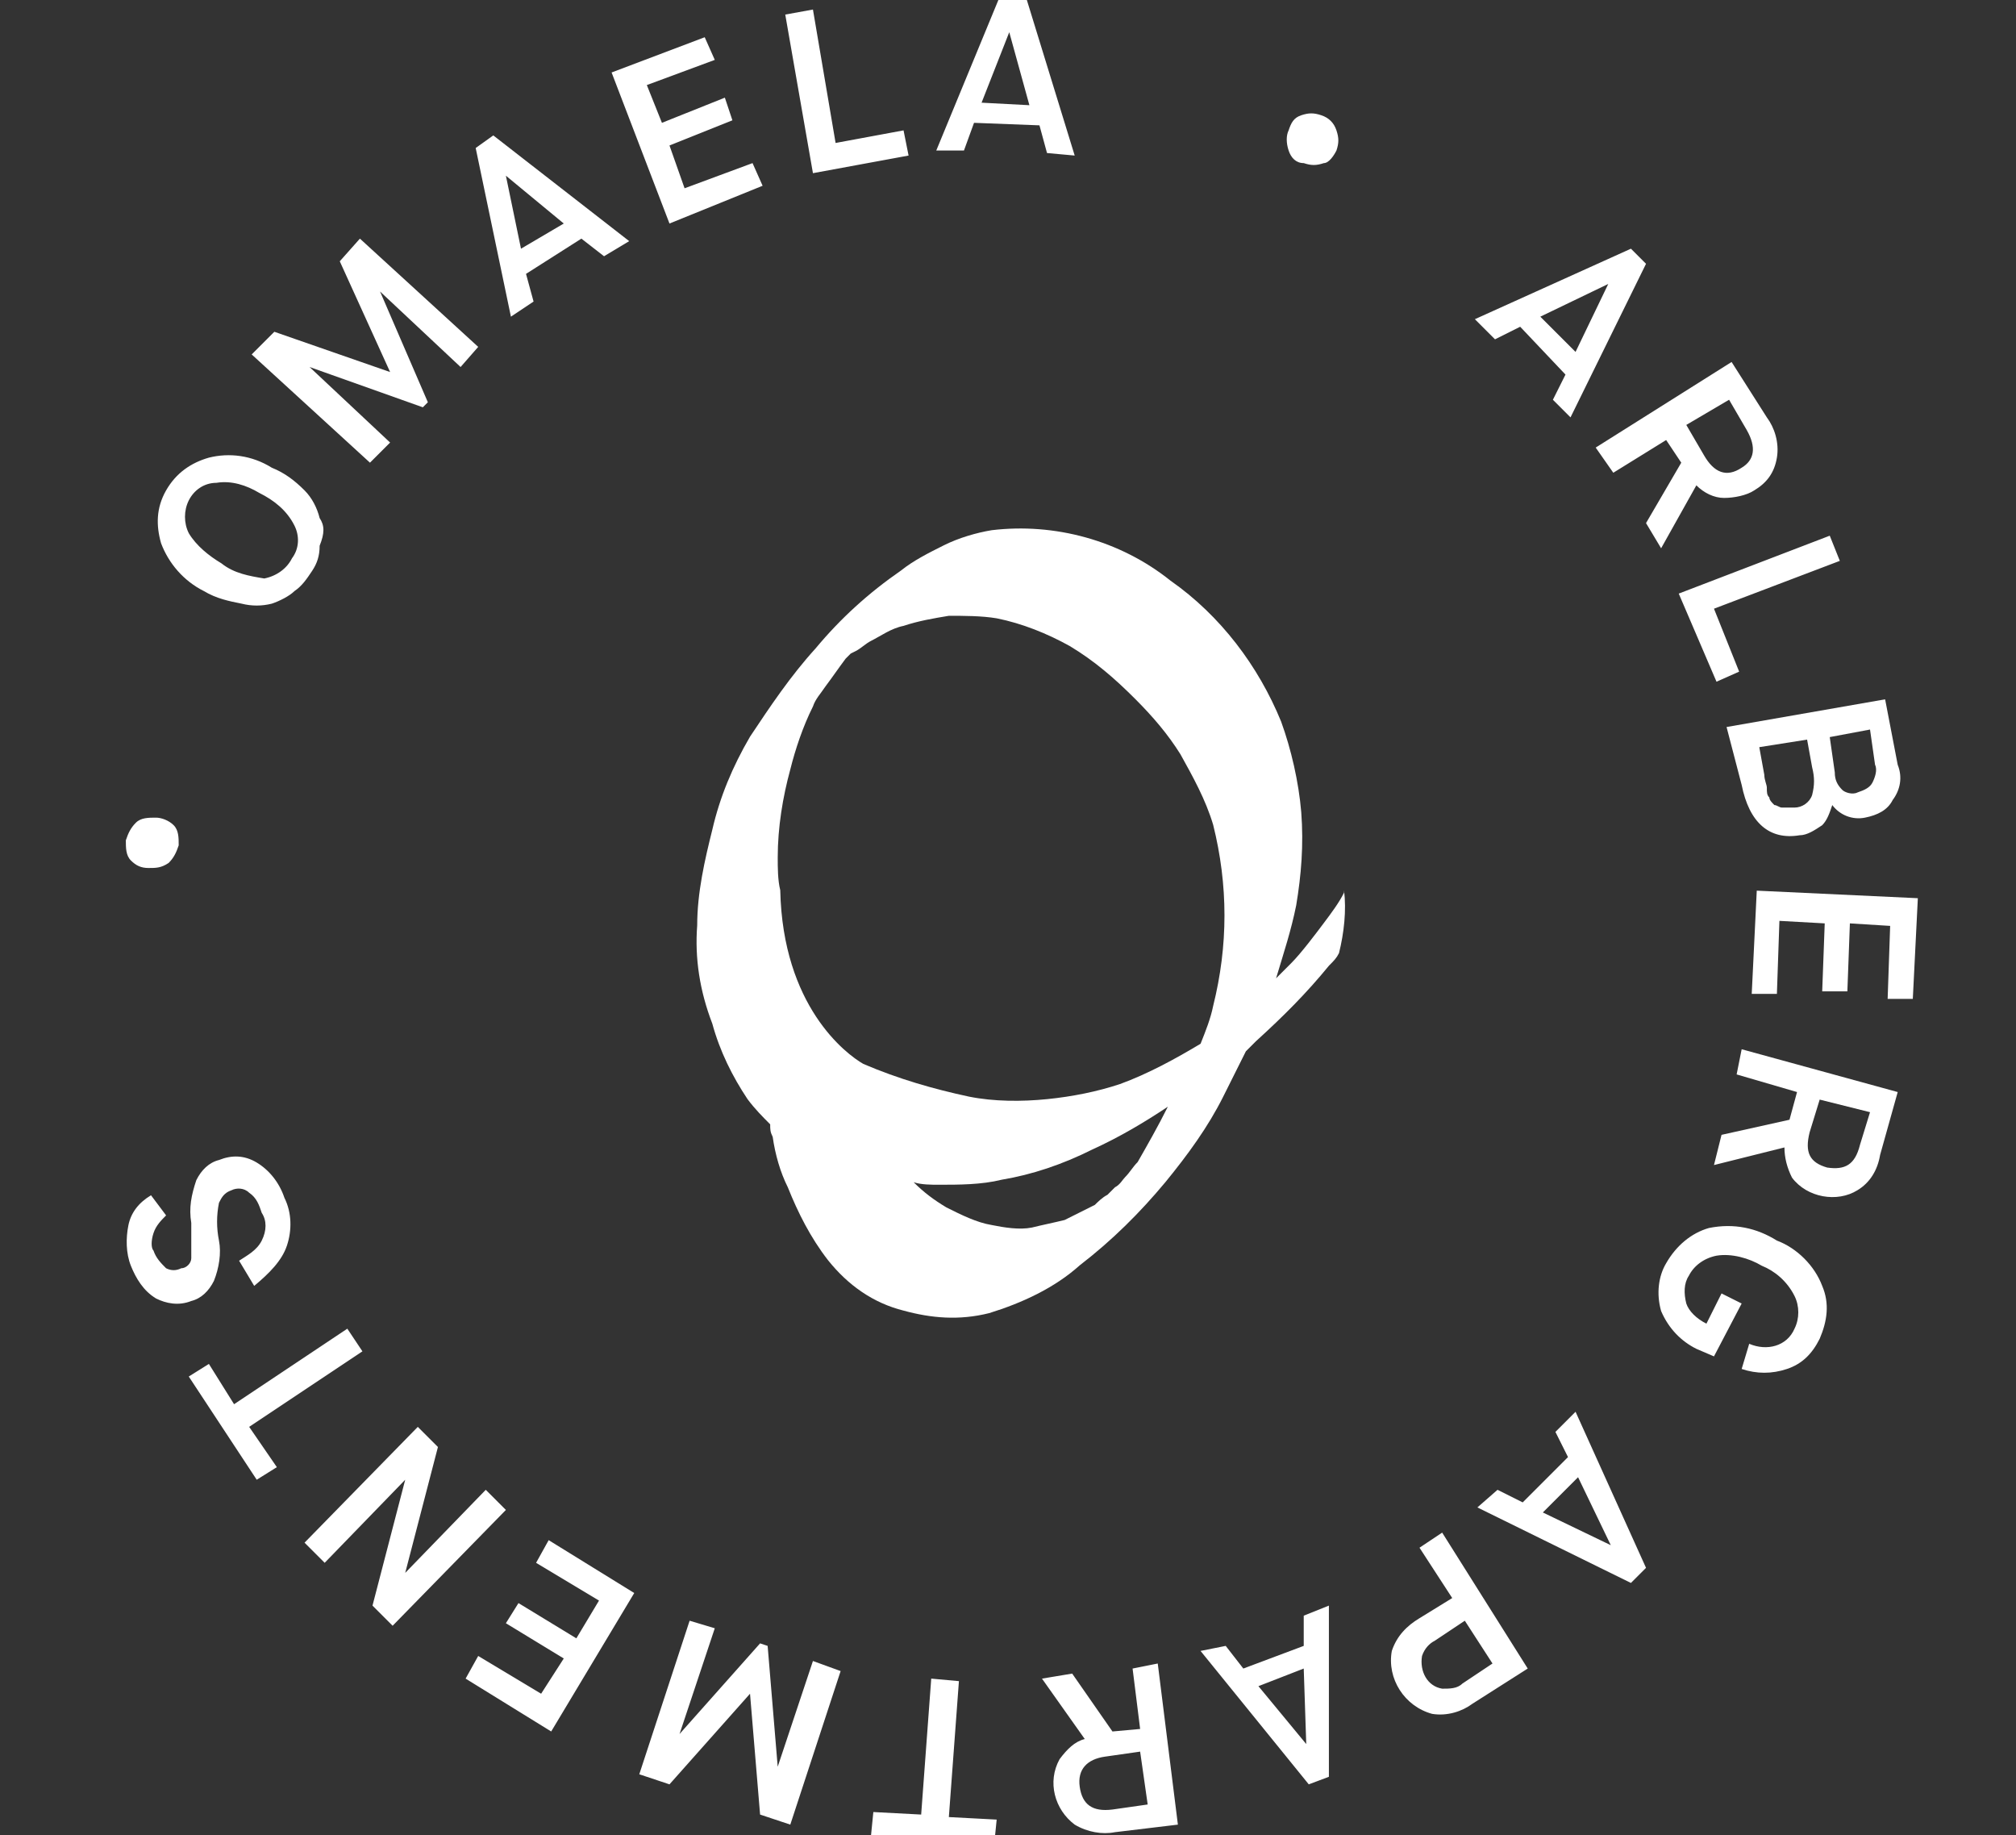 <?xml version="1.0" encoding="utf-8"?>
<!-- Generator: Adobe Illustrator 24.3.0, SVG Export Plug-In . SVG Version: 6.00 Build 0)  -->
<svg version="1.1" id="Ebene_1" xmlns="http://www.w3.org/2000/svg" xmlns:xlink="http://www.w3.org/1999/xlink" x="0px" y="0px"
	 viewBox="0 0 80.1 72.9" style="enable-background:new 0 0 80.1 72.9;" xml:space="preserve">
<rect x="0" y="0" width="80.1" height="72.9" fill="#333333" stroke="none"/>
<style type="text/css">
	.st0{fill:#FFFFFF;}
</style>
<g id="Gruppe_305" transform="translate(0 -96.421)">
	<g id="Gruppe_303" transform="translate(22.701 21.282)">
		<path id="Pfad_266" class="st0" d="M30.1,113.5c0.2-0.2,0.3-0.3,0.4-0.5c0.2-0.8,0.3-1.7,0.2-2.5l0,0.1c-0.2,0.4-0.5,0.8-0.8,1.2
			c-0.3,0.4-0.9,1.2-1.3,1.6c-0.2,0.2-0.4,0.4-0.6,0.6c0.3-1,0.6-1.9,0.8-2.9c0.2-1.2,0.3-2.4,0.2-3.7c-0.1-1.2-0.4-2.5-0.8-3.6
			c-0.9-2.2-2.4-4.2-4.4-5.6c-2-1.6-4.6-2.3-7.1-2c-0.6,0.1-1.3,0.3-1.9,0.6c-0.6,0.3-1.2,0.6-1.7,1c-1.3,0.9-2.4,1.9-3.4,3.1
			c-1,1.1-1.8,2.3-2.6,3.5c-0.7,1.2-1.2,2.4-1.5,3.7c-0.3,1.2-0.6,2.5-0.6,3.8c-0.1,1.3,0.1,2.6,0.6,3.9c0.3,1.1,0.8,2.1,1.4,3
			c0.3,0.4,0.6,0.7,0.9,1c0,0.2,0,0.3,0.1,0.5c0.1,0.7,0.3,1.4,0.6,2c0.4,1,0.9,2,1.6,2.9c0.8,1,1.8,1.7,3,2
			c1.1,0.3,2.2,0.4,3.4,0.1c1.3-0.4,2.6-1,3.6-1.9c1.3-1,2.4-2.1,3.4-3.3c0.9-1.1,1.7-2.2,2.3-3.4c0.3-0.6,0.6-1.2,0.9-1.8l0.4-0.4
			C28.3,115.5,29.2,114.6,30.1,113.5L30.1,113.5z M22.5,121.3c-0.2,0.2-0.3,0.4-0.5,0.6c-0.1,0.1-0.2,0.3-0.4,0.4
			c-0.1,0.1-0.2,0.2-0.3,0.3c-0.2,0.1-0.4,0.3-0.5,0.4c-0.4,0.2-0.8,0.4-1.2,0.6c-0.4,0.1-0.9,0.2-1.3,0.3c-0.5,0.1-1.1,0-1.6-0.1
			c-0.6-0.1-1.2-0.4-1.8-0.7c-0.5-0.3-0.9-0.6-1.3-1c0.3,0.1,0.7,0.1,1,0.1c0.8,0,1.7,0,2.5-0.2c1.2-0.2,2.4-0.6,3.6-1.2
			c1.1-0.5,2.1-1.1,3-1.7C23.3,119.9,22.9,120.6,22.5,121.3 M8.3,110.5c-0.1-0.4-0.1-0.9-0.1-1.3c0-1.2,0.2-2.4,0.5-3.5
			c0.2-0.8,0.5-1.7,0.9-2.5c0.1-0.3,0.3-0.5,0.5-0.8c0.3-0.4,0.5-0.7,0.8-1.1c0.1-0.1,0.1-0.1,0.2-0.2l0.2-0.1
			c0.2-0.1,0.4-0.3,0.6-0.4c0.4-0.2,0.8-0.5,1.3-0.6c0.6-0.2,1.2-0.3,1.8-0.4c0.6,0,1.3,0,1.9,0.1c1,0.2,2,0.6,2.9,1.1
			c1,0.6,1.8,1.3,2.6,2.1c0.7,0.7,1.3,1.4,1.8,2.2c0.5,0.9,1,1.8,1.3,2.8c0.6,2.4,0.6,4.8,0,7.2c-0.1,0.5-0.3,1-0.5,1.5
			c-1,0.6-2.1,1.2-3.2,1.6c-0.9,0.3-1.9,0.5-2.9,0.6c-1,0.1-2.1,0.1-3.1-0.1c-1.4-0.3-2.8-0.7-4.2-1.3C10.9,117,8.4,115.1,8.3,110.5
			"/>
	</g>
	<g id="Gruppe_304" transform="translate(0 0)">
		<path id="Pfad_267" class="st0" d="M8.8,118.8c-0.5-0.3-1-0.7-1.3-1.2c-0.2-0.4-0.2-0.9,0-1.3c0.2-0.4,0.6-0.7,1.1-0.7
			c0.6-0.1,1.2,0.1,1.7,0.4c0.6,0.3,1.1,0.7,1.4,1.3c0.2,0.4,0.2,0.9-0.1,1.3c-0.2,0.4-0.6,0.7-1.1,0.8
			C9.9,119.3,9.3,119.2,8.8,118.8 M12.7,117c-0.1-0.4-0.3-0.8-0.6-1.1c-0.4-0.4-0.8-0.7-1.3-0.9c-0.8-0.5-1.7-0.6-2.5-0.4
			c-0.7,0.2-1.3,0.6-1.7,1.3c-0.4,0.7-0.4,1.4-0.2,2.1c0.3,0.8,0.9,1.5,1.7,1.9c0.5,0.3,1,0.4,1.5,0.5c0.4,0.1,0.8,0.1,1.2,0
			c0.3-0.1,0.7-0.3,0.9-0.5c0.3-0.2,0.5-0.5,0.7-0.8c0.2-0.3,0.3-0.6,0.3-1C12.9,117.6,12.9,117.3,12.7,117 M15.5,114l-3.2-3l0,0
			l4.5,1.6l0.2-0.2l-1.9-4.4l0,0l3.2,3l0.7-0.8l-4.7-4.3l-0.8,0.9l2,4.4l0,0l-4.6-1.6l-0.9,0.9l4.7,4.3L15.5,114z M25,106l-5.4-4.2
			l-0.7,0.5l1.4,6.7l0.9-0.6l-0.3-1.1l2.2-1.4l0.9,0.7L25,106z M20.1,103.4l2.3,1.9l-1.7,1L20.1,103.4L20.1,103.4z M30.3,103.8
			l-0.4-0.9l-2.7,1l-0.6-1.7l2.5-1l-0.3-0.9l-2.5,1l-0.6-1.5l2.7-1L28,97.9l-3.7,1.4l2.3,6L30.3,103.8z M36.1,102.6l-0.2-1l-2.7,0.5
			l-0.9-5.3L31.2,97l1.1,6.3L36.1,102.6z M42.7,102.6l-2-6.5l-0.9,0l-2.6,6.3l1.1,0l0.4-1.1l2.6,0.1l0.3,1.1L42.7,102.6z M40.1,97.7
			l0.8,2.9l-1.9-0.1L40.1,97.7L40.1,97.7z M53.1,102.4c0.1-0.3,0.1-0.5,0-0.8c-0.1-0.3-0.3-0.5-0.6-0.6c-0.3-0.1-0.5-0.1-0.8,0
			c-0.3,0.1-0.4,0.3-0.5,0.6c-0.1,0.2-0.1,0.5,0,0.8c0.1,0.3,0.3,0.5,0.6,0.5c0.3,0.1,0.5,0.1,0.8,0C52.8,102.9,53,102.6,53.1,102.4
			 M62.4,113l3-6.1l-0.6-0.6l-6.2,2.8l0.8,0.8l1-0.5l1.8,1.9l-0.5,1L62.4,113z M63.9,107.7l-1.3,2.7l-1.4-1.4L63.9,107.7L63.9,107.7
			z M64.1,115.2l2.1-1.3l0.6,0.9l-1.4,2.4l0.6,1l1.4-2.5c0.3,0.3,0.7,0.5,1.1,0.5c0.4,0,0.9-0.1,1.2-0.3c0.5-0.3,0.8-0.7,0.9-1.3
			c0.1-0.6-0.1-1.2-0.4-1.6l-1.4-2.2l-5.4,3.4L64.1,115.2z M68.7,112.3l0.7,1.2c0.4,0.7,0.3,1.2-0.2,1.5c-0.6,0.4-1.1,0.2-1.5-0.5
			l-0.7-1.2L68.7,112.3z M68.2,123.5l0.9-0.4l-1-2.5l5-1.9l-0.4-1l-6,2.3L68.2,123.5z M69.2,127.6c0.3,1.5,1.1,2.2,2.3,2
			c0.3,0,0.6-0.2,0.9-0.4c0.2-0.2,0.3-0.5,0.4-0.8h0c0.3,0.4,0.8,0.6,1.3,0.5c0.5-0.1,0.9-0.3,1.1-0.7c0.3-0.4,0.4-0.9,0.2-1.4
			l-0.5-2.6l-6.3,1.1L69.2,127.6z M74.3,125.4l0.2,1.4c0.1,0.2,0,0.5-0.1,0.7c-0.1,0.2-0.3,0.3-0.6,0.4c-0.2,0.1-0.5,0-0.6-0.1
			c-0.2-0.2-0.3-0.4-0.3-0.7l-0.2-1.4L74.3,125.4z M71.8,125.8l0.2,1.1c0.1,0.4,0.1,0.7,0,1.1c-0.1,0.3-0.4,0.5-0.7,0.5
			c-0.2,0-0.3,0-0.5,0c-0.1,0-0.2-0.1-0.3-0.1c-0.1-0.1-0.2-0.2-0.2-0.3c-0.1-0.1-0.1-0.2-0.1-0.4c0-0.1-0.1-0.3-0.1-0.5l-0.2-1.1
			L71.8,125.8z M69.6,135.9l1,0l0.1-2.9l1.8,0.1l-0.1,2.7l1,0l0.1-2.7l1.6,0.1l-0.1,2.9l1,0l0.2-4l-6.4-0.3L69.6,135.9z M69,139.1
			l2.4,0.7l-0.3,1.1l-2.7,0.6l-0.3,1.2l2.8-0.7c0,0.4,0.1,0.8,0.3,1.2c0.6,0.8,1.8,1,2.6,0.5c0.5-0.3,0.8-0.8,0.9-1.4l0.7-2.5
			l-6.2-1.7L69,139.1z M74.3,140.6l-0.4,1.3c-0.2,0.8-0.6,1-1.3,0.9c-0.7-0.2-0.9-0.6-0.7-1.4l0.4-1.3L74.3,140.6z M66,148.5
			c0.3,0.7,0.8,1.2,1.4,1.5l0.7,0.3l1.1-2.1l-0.8-0.4l-0.6,1.2c-0.4-0.2-0.7-0.5-0.8-0.8c-0.1-0.4-0.1-0.8,0.1-1.1
			c0.2-0.4,0.6-0.7,1.1-0.8c0.6-0.1,1.3,0.1,1.8,0.4c0.5,0.2,1,0.6,1.3,1.2c0.2,0.4,0.2,0.9,0,1.3c-0.3,0.7-1.1,0.9-1.8,0.6l-0.3,1
			c0.6,0.2,1.2,0.2,1.8,0c0.6-0.2,1-0.6,1.3-1.2c0.3-0.7,0.4-1.4,0.1-2.1c-0.3-0.8-1-1.5-1.8-1.8c-0.8-0.5-1.7-0.7-2.7-0.5
			c-0.7,0.2-1.3,0.7-1.7,1.4C65.9,147.1,65.8,147.8,66,148.5 M58.7,156.3l6.1,3l0.6-0.6l-2.8-6.2l-0.8,0.8l0.5,1l-1.8,1.8l-1-0.5
			L58.7,156.3z M64,157.8l-2.7-1.3l1.4-1.4L64,157.8L64,157.8z M56.4,157.9l1.3,2l-1.3,0.8c-0.5,0.3-0.9,0.7-1.1,1.3
			c-0.2,1.1,0.5,2.2,1.6,2.5c0.6,0.1,1.2-0.1,1.6-0.4l2.2-1.4l-3.4-5.4L56.4,157.9z M59.3,162.5l-1.2,0.8c-0.2,0.2-0.5,0.2-0.8,0.2
			c-0.6-0.1-0.9-0.7-0.8-1.3c0,0,0,0,0,0c0.1-0.3,0.3-0.5,0.5-0.6l1.2-0.8L59.3,162.5z M47.7,162l4.3,5.3l0.8-0.3l0-6.8l-1,0.4
			l0,1.2l-2.4,0.9l-0.7-0.9L47.7,162z M51.9,165.7l-1.9-2.3l1.8-0.7L51.9,165.7L51.9,165.7z M45,162.7l0.3,2.4l-1.1,0.1l-1.6-2.3
			l-1.2,0.2l1.7,2.4c-0.4,0.1-0.7,0.4-1,0.8c-0.5,0.9-0.2,2,0.6,2.6c0.5,0.3,1.1,0.4,1.6,0.3l2.5-0.3l-0.8-6.4L45,162.7z
			 M45.6,168.1l-1.4,0.2c-0.8,0.1-1.2-0.2-1.3-0.9s0.3-1.1,1-1.2l1.4-0.2L45.6,168.1z M37,163.1l-0.4,5.4l-1.9-0.1l-0.1,1l4.9,0.3
			l0.1-1l-1.9-0.1l0.4-5.4L37,163.1z M32.3,162.4l-1.4,4.2l0,0l-0.4-4.8l-0.3-0.1l-3.2,3.6l0,0l1.4-4.2l-1-0.3l-2,6.1l1.2,0.4
			l3.2-3.6l0,0l0.4,4.8l1.2,0.4l2-6.1L32.3,162.4z M21.8,157.6l-0.5,0.9l2.5,1.5l-0.9,1.5l-2.3-1.4l-0.5,0.8l2.3,1.4l-0.9,1.4
			l-2.5-1.5l-0.5,0.9l3.4,2.1l3.3-5.5L21.8,157.6z M19.3,155.6l-3.2,3.3l0,0l1.3-5l-0.8-0.8l-4.5,4.6l0.8,0.8l3.2-3.3l0,0l-1.3,5
			l0.8,0.8l4.5-4.6L19.3,155.6z M13.8,149.2l-4.5,3l-1-1.6l-0.8,0.5l2.7,4.1l0.8-0.5l-1.1-1.6l4.5-3L13.8,149.2z M11.4,145.9
			c0.2-0.6,0.2-1.3-0.1-1.9c-0.2-0.6-0.6-1.1-1.1-1.4c-0.5-0.3-1-0.3-1.5-0.1c-0.4,0.1-0.7,0.4-0.9,0.8c-0.2,0.6-0.3,1.1-0.2,1.7
			c0,0.5,0,1,0,1.4c0,0.2-0.2,0.4-0.4,0.4c-0.2,0.1-0.4,0.1-0.6,0c-0.2-0.2-0.4-0.4-0.5-0.7C6,146,6,145.7,6.1,145.4
			c0.1-0.3,0.3-0.5,0.5-0.7L6,143.9c-0.5,0.3-0.8,0.7-0.9,1.2c-0.1,0.5-0.1,1.1,0.1,1.6c0.2,0.5,0.5,1,1,1.3
			c0.4,0.2,0.9,0.3,1.4,0.1c0.4-0.1,0.7-0.4,0.9-0.8c0.2-0.5,0.3-1.1,0.2-1.6c-0.1-0.5-0.1-1,0-1.5c0.1-0.2,0.2-0.4,0.5-0.5
			c0.2-0.1,0.5-0.1,0.7,0.1c0.3,0.2,0.4,0.5,0.5,0.8c0.2,0.3,0.2,0.7,0,1.1c-0.2,0.4-0.6,0.6-0.9,0.8l0.6,1
			C10.7,147,11.2,146.5,11.4,145.9 M6.2,128.9c-0.3,0-0.6,0-0.8,0.2c-0.2,0.2-0.3,0.4-0.4,0.7c0,0.3,0,0.6,0.2,0.8
			c0.2,0.2,0.4,0.3,0.7,0.3c0.3,0,0.5,0,0.8-0.2c0.2-0.2,0.3-0.4,0.4-0.7c0-0.3,0-0.6-0.2-0.8C6.7,129,6.4,128.9,6.2,128.9"/>
	</g>
</g>
</svg>
